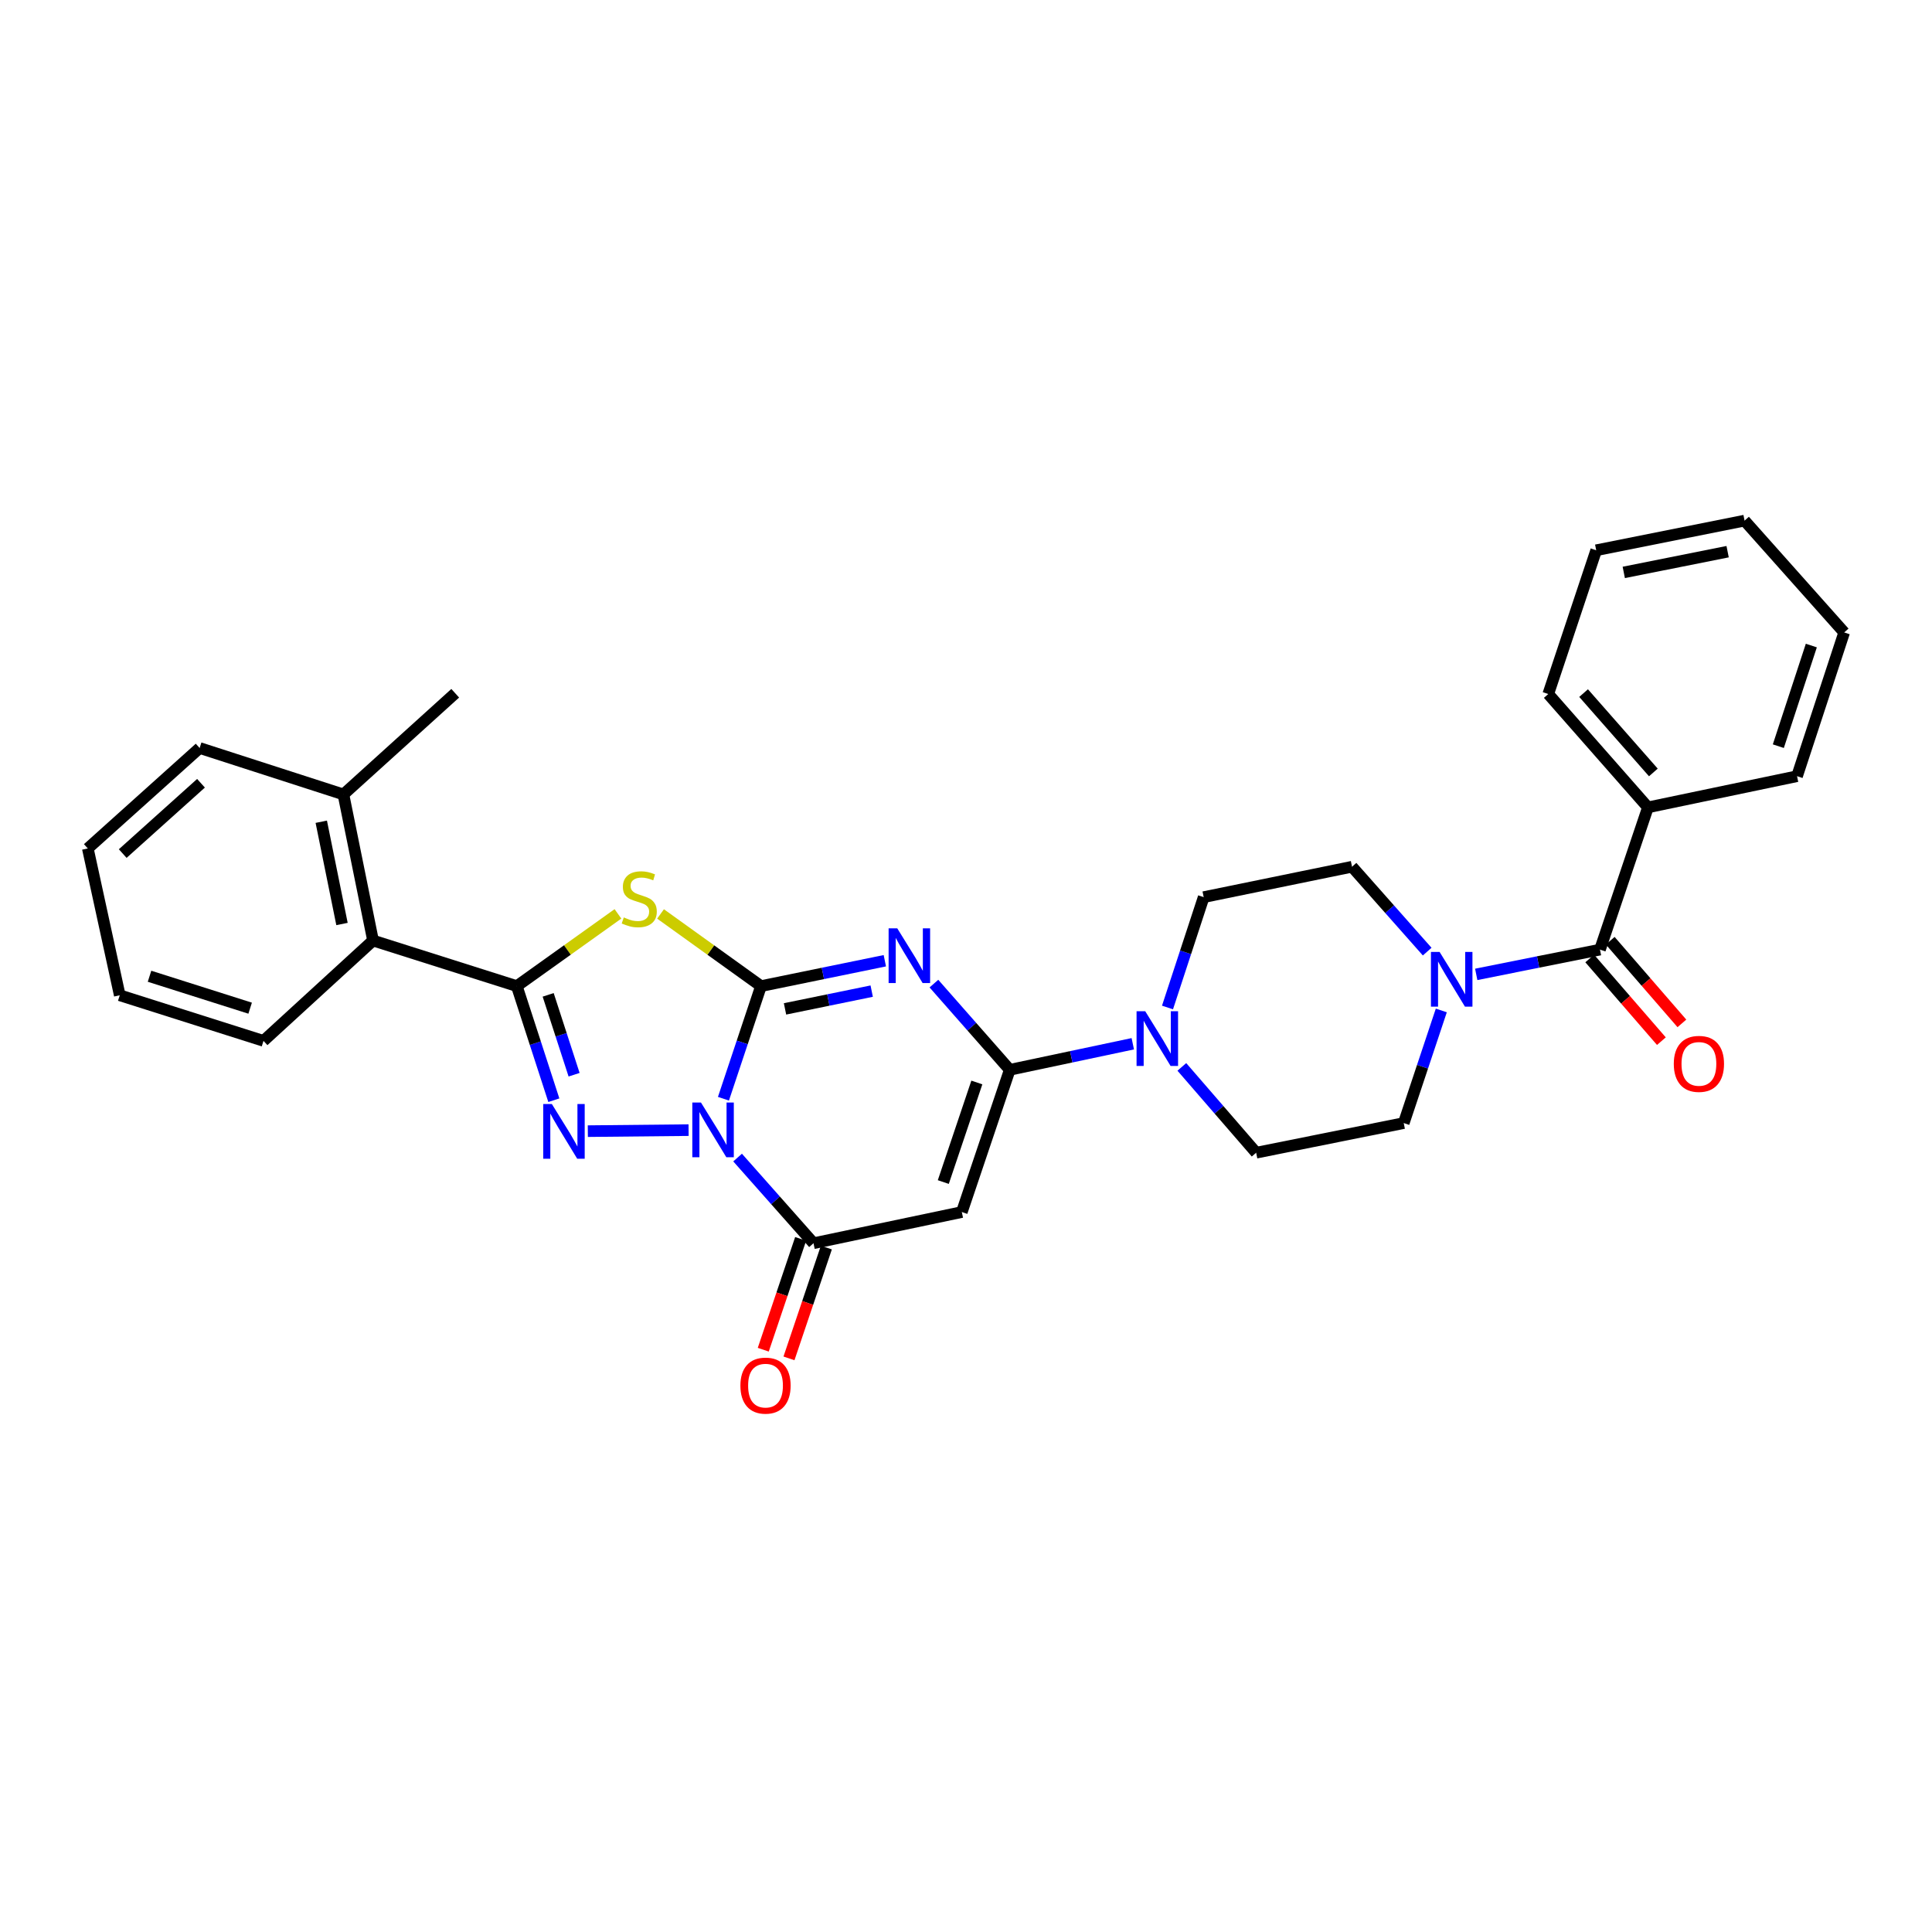 <?xml version='1.0' encoding='iso-8859-1'?>
<svg version='1.1' baseProfile='full'
              xmlns='http://www.w3.org/2000/svg'
                      xmlns:rdkit='http://www.rdkit.org/xml'
                      xmlns:xlink='http://www.w3.org/1999/xlink'
                  xml:space='preserve'
width='1000px' height='1000px' viewBox='0 0 1000 1000'>
<!-- END OF HEADER -->
<rect style='opacity:1.0;fill:#FFFFFF;stroke:none' width='1000' height='1000' x='0' y='0'> </rect>
<path class='bond-0' d='M 393.891,510.41 L 384.173,539.557' style='fill:none;fill-rule:evenodd;stroke:#000000;stroke-width:6px;stroke-linecap:butt;stroke-linejoin:miter;stroke-opacity:1' />
<path class='bond-0' d='M 384.173,539.557 L 374.454,568.703' style='fill:none;fill-rule:evenodd;stroke:#0000FF;stroke-width:6px;stroke-linecap:butt;stroke-linejoin:miter;stroke-opacity:1' />
<path class='bond-1' d='M 393.891,510.41 L 425.938,503.842' style='fill:none;fill-rule:evenodd;stroke:#000000;stroke-width:6px;stroke-linecap:butt;stroke-linejoin:miter;stroke-opacity:1' />
<path class='bond-1' d='M 425.938,503.842 L 457.986,497.275' style='fill:none;fill-rule:evenodd;stroke:#0000FF;stroke-width:6px;stroke-linecap:butt;stroke-linejoin:miter;stroke-opacity:1' />
<path class='bond-1' d='M 406.325,522.199 L 428.758,517.601' style='fill:none;fill-rule:evenodd;stroke:#000000;stroke-width:6px;stroke-linecap:butt;stroke-linejoin:miter;stroke-opacity:1' />
<path class='bond-1' d='M 428.758,517.601 L 451.191,513.004' style='fill:none;fill-rule:evenodd;stroke:#0000FF;stroke-width:6px;stroke-linecap:butt;stroke-linejoin:miter;stroke-opacity:1' />
<path class='bond-3' d='M 393.891,510.41 L 367.894,491.733' style='fill:none;fill-rule:evenodd;stroke:#000000;stroke-width:6px;stroke-linecap:butt;stroke-linejoin:miter;stroke-opacity:1' />
<path class='bond-3' d='M 367.894,491.733 L 341.897,473.056' style='fill:none;fill-rule:evenodd;stroke:#CCCC00;stroke-width:6px;stroke-linecap:butt;stroke-linejoin:miter;stroke-opacity:1' />
<path class='bond-2' d='M 356.409,584.952 L 304.255,585.48' style='fill:none;fill-rule:evenodd;stroke:#0000FF;stroke-width:6px;stroke-linecap:butt;stroke-linejoin:miter;stroke-opacity:1' />
<path class='bond-6' d='M 381.778,599.155 L 401.423,621.324' style='fill:none;fill-rule:evenodd;stroke:#0000FF;stroke-width:6px;stroke-linecap:butt;stroke-linejoin:miter;stroke-opacity:1' />
<path class='bond-6' d='M 401.423,621.324 L 421.068,643.493' style='fill:none;fill-rule:evenodd;stroke:#000000;stroke-width:6px;stroke-linecap:butt;stroke-linejoin:miter;stroke-opacity:1' />
<path class='bond-5' d='M 483.392,509.115 L 503.018,531.423' style='fill:none;fill-rule:evenodd;stroke:#0000FF;stroke-width:6px;stroke-linecap:butt;stroke-linejoin:miter;stroke-opacity:1' />
<path class='bond-5' d='M 503.018,531.423 L 522.643,553.731' style='fill:none;fill-rule:evenodd;stroke:#000000;stroke-width:6px;stroke-linecap:butt;stroke-linejoin:miter;stroke-opacity:1' />
<path class='bond-30' d='M 286.665,569.468 L 277.08,539.939' style='fill:none;fill-rule:evenodd;stroke:#0000FF;stroke-width:6px;stroke-linecap:butt;stroke-linejoin:miter;stroke-opacity:1' />
<path class='bond-30' d='M 277.08,539.939 L 267.496,510.41' style='fill:none;fill-rule:evenodd;stroke:#000000;stroke-width:6px;stroke-linecap:butt;stroke-linejoin:miter;stroke-opacity:1' />
<path class='bond-30' d='M 297.148,556.273 L 290.439,535.603' style='fill:none;fill-rule:evenodd;stroke:#0000FF;stroke-width:6px;stroke-linecap:butt;stroke-linejoin:miter;stroke-opacity:1' />
<path class='bond-30' d='M 290.439,535.603 L 283.73,514.933' style='fill:none;fill-rule:evenodd;stroke:#000000;stroke-width:6px;stroke-linecap:butt;stroke-linejoin:miter;stroke-opacity:1' />
<path class='bond-4' d='M 319.85,473.015 L 293.673,491.713' style='fill:none;fill-rule:evenodd;stroke:#CCCC00;stroke-width:6px;stroke-linecap:butt;stroke-linejoin:miter;stroke-opacity:1' />
<path class='bond-4' d='M 293.673,491.713 L 267.496,510.41' style='fill:none;fill-rule:evenodd;stroke:#000000;stroke-width:6px;stroke-linecap:butt;stroke-linejoin:miter;stroke-opacity:1' />
<path class='bond-11' d='M 267.496,510.41 L 193.081,486.815' style='fill:none;fill-rule:evenodd;stroke:#000000;stroke-width:6px;stroke-linecap:butt;stroke-linejoin:miter;stroke-opacity:1' />
<path class='bond-7' d='M 522.643,553.731 L 497.839,627.357' style='fill:none;fill-rule:evenodd;stroke:#000000;stroke-width:6px;stroke-linecap:butt;stroke-linejoin:miter;stroke-opacity:1' />
<path class='bond-7' d='M 505.613,560.29 L 488.25,611.829' style='fill:none;fill-rule:evenodd;stroke:#000000;stroke-width:6px;stroke-linecap:butt;stroke-linejoin:miter;stroke-opacity:1' />
<path class='bond-8' d='M 522.643,553.731 L 554.488,546.99' style='fill:none;fill-rule:evenodd;stroke:#000000;stroke-width:6px;stroke-linecap:butt;stroke-linejoin:miter;stroke-opacity:1' />
<path class='bond-8' d='M 554.488,546.99 L 586.332,540.25' style='fill:none;fill-rule:evenodd;stroke:#0000FF;stroke-width:6px;stroke-linecap:butt;stroke-linejoin:miter;stroke-opacity:1' />
<path class='bond-12' d='M 414.414,641.248 L 404.739,669.926' style='fill:none;fill-rule:evenodd;stroke:#000000;stroke-width:6px;stroke-linecap:butt;stroke-linejoin:miter;stroke-opacity:1' />
<path class='bond-12' d='M 404.739,669.926 L 395.064,698.604' style='fill:none;fill-rule:evenodd;stroke:#FF0000;stroke-width:6px;stroke-linecap:butt;stroke-linejoin:miter;stroke-opacity:1' />
<path class='bond-12' d='M 427.722,645.737 L 418.047,674.415' style='fill:none;fill-rule:evenodd;stroke:#000000;stroke-width:6px;stroke-linecap:butt;stroke-linejoin:miter;stroke-opacity:1' />
<path class='bond-12' d='M 418.047,674.415 L 408.372,703.093' style='fill:none;fill-rule:evenodd;stroke:#FF0000;stroke-width:6px;stroke-linecap:butt;stroke-linejoin:miter;stroke-opacity:1' />
<path class='bond-31' d='M 421.068,643.493 L 497.839,627.357' style='fill:none;fill-rule:evenodd;stroke:#000000;stroke-width:6px;stroke-linecap:butt;stroke-linejoin:miter;stroke-opacity:1' />
<path class='bond-13' d='M 604.298,521.477 L 613.661,492.918' style='fill:none;fill-rule:evenodd;stroke:#0000FF;stroke-width:6px;stroke-linecap:butt;stroke-linejoin:miter;stroke-opacity:1' />
<path class='bond-13' d='M 613.661,492.918 L 623.025,464.359' style='fill:none;fill-rule:evenodd;stroke:#000000;stroke-width:6px;stroke-linecap:butt;stroke-linejoin:miter;stroke-opacity:1' />
<path class='bond-14' d='M 611.718,552.222 L 630.952,574.434' style='fill:none;fill-rule:evenodd;stroke:#0000FF;stroke-width:6px;stroke-linecap:butt;stroke-linejoin:miter;stroke-opacity:1' />
<path class='bond-14' d='M 630.952,574.434 L 650.186,596.645' style='fill:none;fill-rule:evenodd;stroke:#000000;stroke-width:6px;stroke-linecap:butt;stroke-linejoin:miter;stroke-opacity:1' />
<path class='bond-9' d='M 828.142,491.512 L 796.117,497.926' style='fill:none;fill-rule:evenodd;stroke:#000000;stroke-width:6px;stroke-linecap:butt;stroke-linejoin:miter;stroke-opacity:1' />
<path class='bond-9' d='M 796.117,497.926 L 764.092,504.34' style='fill:none;fill-rule:evenodd;stroke:#0000FF;stroke-width:6px;stroke-linecap:butt;stroke-linejoin:miter;stroke-opacity:1' />
<path class='bond-17' d='M 822.836,496.112 L 841.386,517.508' style='fill:none;fill-rule:evenodd;stroke:#000000;stroke-width:6px;stroke-linecap:butt;stroke-linejoin:miter;stroke-opacity:1' />
<path class='bond-17' d='M 841.386,517.508 L 859.936,538.904' style='fill:none;fill-rule:evenodd;stroke:#FF0000;stroke-width:6px;stroke-linecap:butt;stroke-linejoin:miter;stroke-opacity:1' />
<path class='bond-17' d='M 833.448,486.912 L 851.998,508.308' style='fill:none;fill-rule:evenodd;stroke:#000000;stroke-width:6px;stroke-linecap:butt;stroke-linejoin:miter;stroke-opacity:1' />
<path class='bond-17' d='M 851.998,508.308 L 870.547,529.704' style='fill:none;fill-rule:evenodd;stroke:#FF0000;stroke-width:6px;stroke-linecap:butt;stroke-linejoin:miter;stroke-opacity:1' />
<path class='bond-18' d='M 828.142,491.512 L 852.97,417.894' style='fill:none;fill-rule:evenodd;stroke:#000000;stroke-width:6px;stroke-linecap:butt;stroke-linejoin:miter;stroke-opacity:1' />
<path class='bond-10' d='M 746.018,523.004 L 736.296,552.155' style='fill:none;fill-rule:evenodd;stroke:#0000FF;stroke-width:6px;stroke-linecap:butt;stroke-linejoin:miter;stroke-opacity:1' />
<path class='bond-10' d='M 736.296,552.155 L 726.574,581.305' style='fill:none;fill-rule:evenodd;stroke:#000000;stroke-width:6px;stroke-linecap:butt;stroke-linejoin:miter;stroke-opacity:1' />
<path class='bond-32' d='M 738.709,492.557 L 719.256,470.589' style='fill:none;fill-rule:evenodd;stroke:#0000FF;stroke-width:6px;stroke-linecap:butt;stroke-linejoin:miter;stroke-opacity:1' />
<path class='bond-32' d='M 719.256,470.589 L 699.803,448.621' style='fill:none;fill-rule:evenodd;stroke:#000000;stroke-width:6px;stroke-linecap:butt;stroke-linejoin:miter;stroke-opacity:1' />
<path class='bond-19' d='M 193.081,486.815 L 177.757,411.199' style='fill:none;fill-rule:evenodd;stroke:#000000;stroke-width:6px;stroke-linecap:butt;stroke-linejoin:miter;stroke-opacity:1' />
<path class='bond-19' d='M 177.018,478.262 L 166.291,425.331' style='fill:none;fill-rule:evenodd;stroke:#000000;stroke-width:6px;stroke-linecap:butt;stroke-linejoin:miter;stroke-opacity:1' />
<path class='bond-20' d='M 193.081,486.815 L 136.387,538.757' style='fill:none;fill-rule:evenodd;stroke:#000000;stroke-width:6px;stroke-linecap:butt;stroke-linejoin:miter;stroke-opacity:1' />
<path class='bond-16' d='M 623.025,464.359 L 699.803,448.621' style='fill:none;fill-rule:evenodd;stroke:#000000;stroke-width:6px;stroke-linecap:butt;stroke-linejoin:miter;stroke-opacity:1' />
<path class='bond-15' d='M 650.186,596.645 L 726.574,581.305' style='fill:none;fill-rule:evenodd;stroke:#000000;stroke-width:6px;stroke-linecap:butt;stroke-linejoin:miter;stroke-opacity:1' />
<path class='bond-21' d='M 852.97,417.894 L 801.379,359.225' style='fill:none;fill-rule:evenodd;stroke:#000000;stroke-width:6px;stroke-linecap:butt;stroke-linejoin:miter;stroke-opacity:1' />
<path class='bond-21' d='M 855.778,399.819 L 819.664,358.751' style='fill:none;fill-rule:evenodd;stroke:#000000;stroke-width:6px;stroke-linecap:butt;stroke-linejoin:miter;stroke-opacity:1' />
<path class='bond-22' d='M 852.97,417.894 L 930.146,401.758' style='fill:none;fill-rule:evenodd;stroke:#000000;stroke-width:6px;stroke-linecap:butt;stroke-linejoin:miter;stroke-opacity:1' />
<path class='bond-23' d='M 177.757,411.199 L 235.622,358.827' style='fill:none;fill-rule:evenodd;stroke:#000000;stroke-width:6px;stroke-linecap:butt;stroke-linejoin:miter;stroke-opacity:1' />
<path class='bond-24' d='M 177.757,411.199 L 103.335,387.167' style='fill:none;fill-rule:evenodd;stroke:#000000;stroke-width:6px;stroke-linecap:butt;stroke-linejoin:miter;stroke-opacity:1' />
<path class='bond-25' d='M 136.387,538.757 L 61.988,515.154' style='fill:none;fill-rule:evenodd;stroke:#000000;stroke-width:6px;stroke-linecap:butt;stroke-linejoin:miter;stroke-opacity:1' />
<path class='bond-25' d='M 129.474,521.829 L 77.395,505.307' style='fill:none;fill-rule:evenodd;stroke:#000000;stroke-width:6px;stroke-linecap:butt;stroke-linejoin:miter;stroke-opacity:1' />
<path class='bond-28' d='M 801.379,359.225 L 826.191,284.811' style='fill:none;fill-rule:evenodd;stroke:#000000;stroke-width:6px;stroke-linecap:butt;stroke-linejoin:miter;stroke-opacity:1' />
<path class='bond-27' d='M 930.146,401.758 L 954.545,327.351' style='fill:none;fill-rule:evenodd;stroke:#000000;stroke-width:6px;stroke-linecap:butt;stroke-linejoin:miter;stroke-opacity:1' />
<path class='bond-27' d='M 920.461,386.22 L 937.54,334.136' style='fill:none;fill-rule:evenodd;stroke:#000000;stroke-width:6px;stroke-linecap:butt;stroke-linejoin:miter;stroke-opacity:1' />
<path class='bond-33' d='M 103.335,387.167 L 45.455,439.156' style='fill:none;fill-rule:evenodd;stroke:#000000;stroke-width:6px;stroke-linecap:butt;stroke-linejoin:miter;stroke-opacity:1' />
<path class='bond-33' d='M 104.038,405.414 L 63.522,441.806' style='fill:none;fill-rule:evenodd;stroke:#000000;stroke-width:6px;stroke-linecap:butt;stroke-linejoin:miter;stroke-opacity:1' />
<path class='bond-26' d='M 61.988,515.154 L 45.455,439.156' style='fill:none;fill-rule:evenodd;stroke:#000000;stroke-width:6px;stroke-linecap:butt;stroke-linejoin:miter;stroke-opacity:1' />
<path class='bond-29' d='M 954.545,327.351 L 902.985,269.471' style='fill:none;fill-rule:evenodd;stroke:#000000;stroke-width:6px;stroke-linecap:butt;stroke-linejoin:miter;stroke-opacity:1' />
<path class='bond-34' d='M 826.191,284.811 L 902.985,269.471' style='fill:none;fill-rule:evenodd;stroke:#000000;stroke-width:6px;stroke-linecap:butt;stroke-linejoin:miter;stroke-opacity:1' />
<path class='bond-34' d='M 840.462,296.283 L 894.217,285.545' style='fill:none;fill-rule:evenodd;stroke:#000000;stroke-width:6px;stroke-linecap:butt;stroke-linejoin:miter;stroke-opacity:1' />
<path  class='atom-1' d='M 362.819 570.664
L 372.099 585.664
Q 373.019 587.144, 374.499 589.824
Q 375.979 592.504, 376.059 592.664
L 376.059 570.664
L 379.819 570.664
L 379.819 598.984
L 375.939 598.984
L 365.979 582.584
Q 364.819 580.664, 363.579 578.464
Q 362.379 576.264, 362.019 575.584
L 362.019 598.984
L 358.339 598.984
L 358.339 570.664
L 362.819 570.664
' fill='#0000FF'/>
<path  class='atom-2' d='M 464.425 480.512
L 473.705 495.512
Q 474.625 496.992, 476.105 499.672
Q 477.585 502.352, 477.665 502.512
L 477.665 480.512
L 481.425 480.512
L 481.425 508.832
L 477.545 508.832
L 467.585 492.432
Q 466.425 490.512, 465.185 488.312
Q 463.985 486.112, 463.625 485.432
L 463.625 508.832
L 459.945 508.832
L 459.945 480.512
L 464.425 480.512
' fill='#0000FF'/>
<path  class='atom-3' d='M 285.642 571.444
L 294.922 586.444
Q 295.842 587.924, 297.322 590.604
Q 298.802 593.284, 298.882 593.444
L 298.882 571.444
L 302.642 571.444
L 302.642 599.764
L 298.762 599.764
L 288.802 583.364
Q 287.642 581.444, 286.402 579.244
Q 285.202 577.044, 284.842 576.364
L 284.842 599.764
L 281.162 599.764
L 281.162 571.444
L 285.642 571.444
' fill='#0000FF'/>
<path  class='atom-4' d='M 322.877 474.859
Q 323.197 474.979, 324.517 475.539
Q 325.837 476.099, 327.277 476.459
Q 328.757 476.779, 330.197 476.779
Q 332.877 476.779, 334.437 475.499
Q 335.997 474.179, 335.997 471.899
Q 335.997 470.339, 335.197 469.379
Q 334.437 468.419, 333.237 467.899
Q 332.037 467.379, 330.037 466.779
Q 327.517 466.019, 325.997 465.299
Q 324.517 464.579, 323.437 463.059
Q 322.397 461.539, 322.397 458.979
Q 322.397 455.419, 324.797 453.219
Q 327.237 451.019, 332.037 451.019
Q 335.317 451.019, 339.037 452.579
L 338.117 455.659
Q 334.717 454.259, 332.157 454.259
Q 329.397 454.259, 327.877 455.419
Q 326.357 456.539, 326.397 458.499
Q 326.397 460.019, 327.157 460.939
Q 327.957 461.859, 329.077 462.379
Q 330.237 462.899, 332.157 463.499
Q 334.717 464.299, 336.237 465.099
Q 337.757 465.899, 338.837 467.539
Q 339.957 469.139, 339.957 471.899
Q 339.957 475.819, 337.317 477.939
Q 334.717 480.019, 330.357 480.019
Q 327.837 480.019, 325.917 479.459
Q 324.037 478.939, 321.797 478.019
L 322.877 474.859
' fill='#CCCC00'/>
<path  class='atom-9' d='M 592.764 523.403
L 602.044 538.403
Q 602.964 539.883, 604.444 542.563
Q 605.924 545.243, 606.004 545.403
L 606.004 523.403
L 609.764 523.403
L 609.764 551.723
L 605.884 551.723
L 595.924 535.323
Q 594.764 533.403, 593.524 531.203
Q 592.324 529.003, 591.964 528.323
L 591.964 551.723
L 588.284 551.723
L 588.284 523.403
L 592.764 523.403
' fill='#0000FF'/>
<path  class='atom-11' d='M 745.135 492.723
L 754.415 507.723
Q 755.335 509.203, 756.815 511.883
Q 758.295 514.563, 758.375 514.723
L 758.375 492.723
L 762.135 492.723
L 762.135 521.043
L 758.255 521.043
L 748.295 504.643
Q 747.135 502.723, 745.895 500.523
Q 744.695 498.323, 744.335 497.643
L 744.335 521.043
L 740.655 521.043
L 740.655 492.723
L 745.135 492.723
' fill='#0000FF'/>
<path  class='atom-13' d='M 383.232 717.191
Q 383.232 710.391, 386.592 706.591
Q 389.952 702.791, 396.232 702.791
Q 402.512 702.791, 405.872 706.591
Q 409.232 710.391, 409.232 717.191
Q 409.232 724.071, 405.832 727.991
Q 402.432 731.871, 396.232 731.871
Q 389.992 731.871, 386.592 727.991
Q 383.232 724.111, 383.232 717.191
M 396.232 728.671
Q 400.552 728.671, 402.872 725.791
Q 405.232 722.871, 405.232 717.191
Q 405.232 711.631, 402.872 708.831
Q 400.552 705.991, 396.232 705.991
Q 391.912 705.991, 389.552 708.791
Q 387.232 711.591, 387.232 717.191
Q 387.232 722.911, 389.552 725.791
Q 391.912 728.671, 396.232 728.671
' fill='#FF0000'/>
<path  class='atom-18' d='M 866.351 550.658
Q 866.351 543.858, 869.711 540.058
Q 873.071 536.258, 879.351 536.258
Q 885.631 536.258, 888.991 540.058
Q 892.351 543.858, 892.351 550.658
Q 892.351 557.538, 888.951 561.458
Q 885.551 565.338, 879.351 565.338
Q 873.111 565.338, 869.711 561.458
Q 866.351 557.578, 866.351 550.658
M 879.351 562.138
Q 883.671 562.138, 885.991 559.258
Q 888.351 556.338, 888.351 550.658
Q 888.351 545.098, 885.991 542.298
Q 883.671 539.458, 879.351 539.458
Q 875.031 539.458, 872.671 542.258
Q 870.351 545.058, 870.351 550.658
Q 870.351 556.378, 872.671 559.258
Q 875.031 562.138, 879.351 562.138
' fill='#FF0000'/>
</svg>
